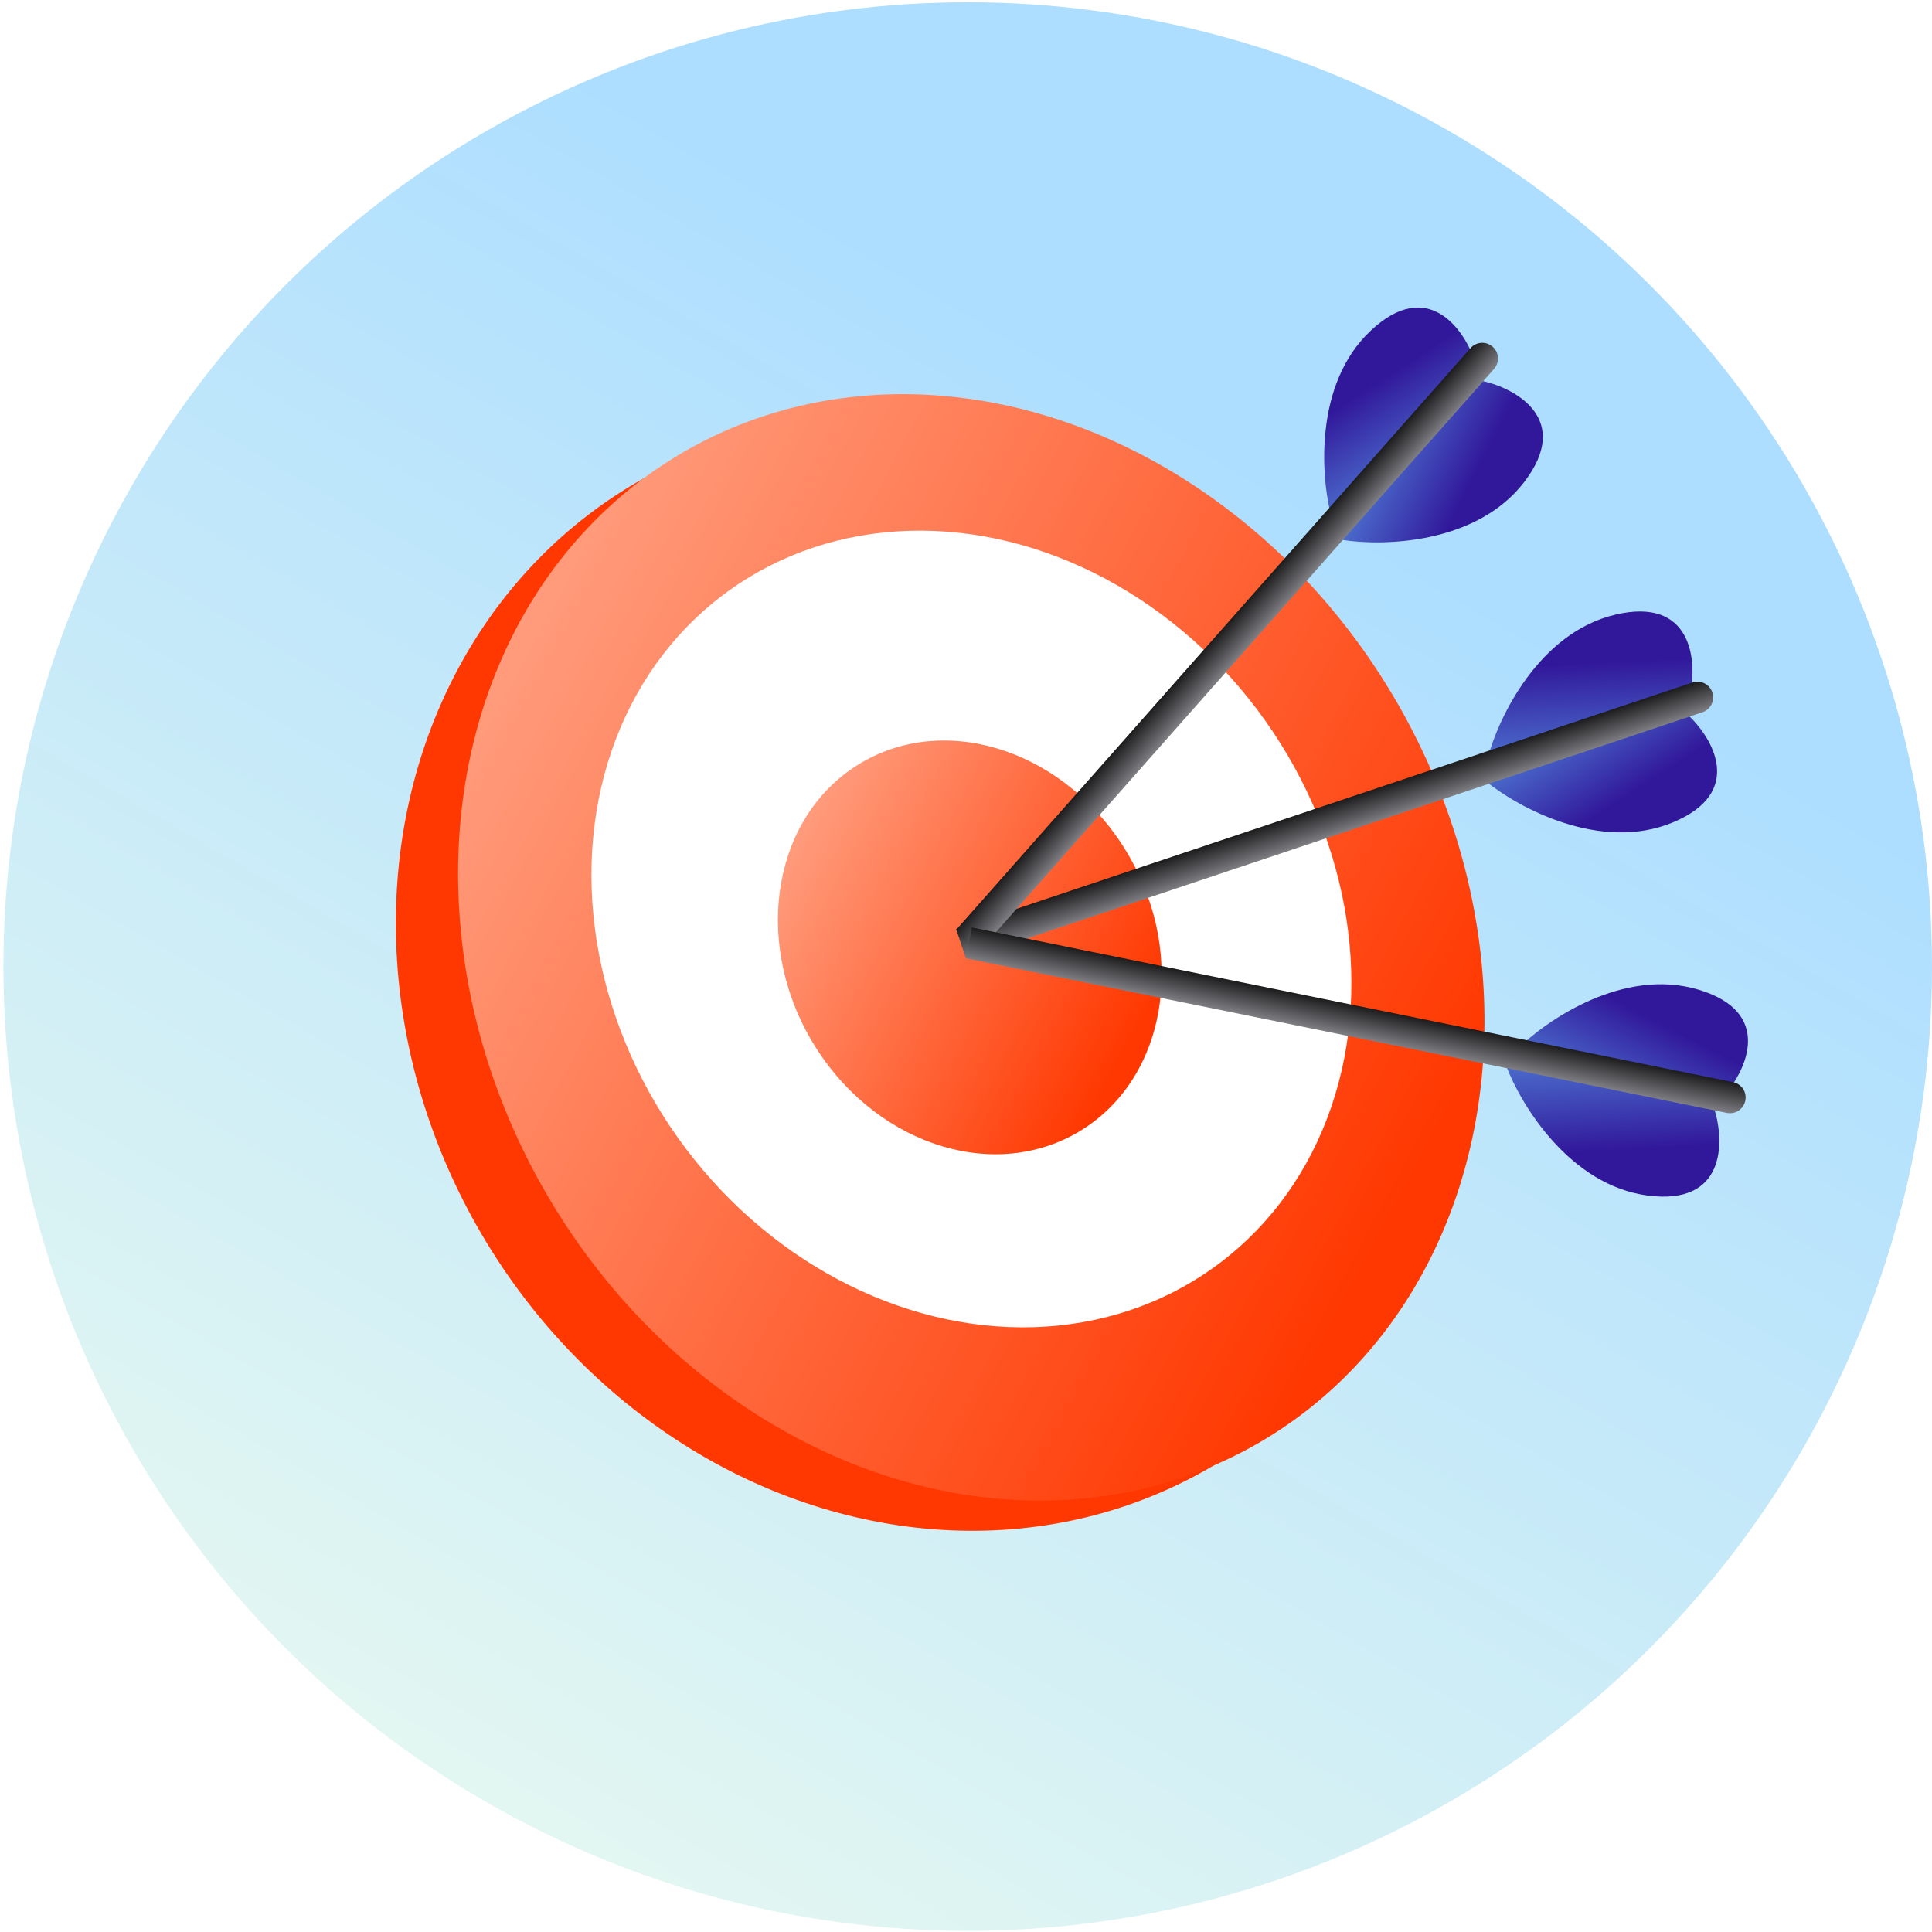 <svg width="366" height="366" viewBox="0 0 366 366" fill="none" xmlns="http://www.w3.org/2000/svg">
<circle cx="183.324" cy="183.109" r="182.676" fill="url(#paint0_linear_7183_8150)"/>
<ellipse cx="174.932" cy="184.697" rx="97.044" ry="107.971" transform="rotate(-30.308 174.932 184.697)" fill="#FF3801"/>
<ellipse cx="184.002" cy="179.475" rx="93.045" ry="108.524" transform="rotate(-30.308 184.002 179.475)" fill="url(#paint1_linear_7183_8150)"/>
<g filter="url(#filter0_i_7183_8150)">
<ellipse cx="184.027" cy="174.764" rx="68.237" ry="78.867" transform="rotate(-35.416 184.027 174.764)" fill="white"/>
</g>
<ellipse cx="183.719" cy="179.475" rx="34.785" ry="40.572" transform="rotate(-30.308 183.719 179.475)" fill="url(#paint2_linear_7183_8150)"/>
<path d="M305.998 116.441C291.534 119.86 283.877 135.923 281.857 143.528L320.225 131.405C321.509 124.993 320.462 113.023 305.998 116.441Z" fill="url(#paint3_linear_7183_8150)"/>
<path d="M259.647 62.669C248.83 72.861 250.23 90.601 252.283 98.197L279.449 68.514C277.355 62.319 270.463 52.476 259.647 62.669Z" fill="url(#paint4_linear_7183_8150)"/>
<path d="M321.765 187.482C307.53 183.211 292.867 193.294 287.315 198.869L326.604 207.554C330.922 202.643 336 191.753 321.765 187.482Z" fill="url(#paint5_linear_7183_8150)"/>
<path d="M316.909 155.797C303.186 161.504 287.567 152.977 281.473 148L319.666 135.334C324.465 139.777 330.632 150.089 316.909 155.797Z" fill="url(#paint6_linear_7183_8150)"/>
<path d="M288.764 91.295C279.734 103.099 261.944 103.524 254.178 102.261L280.921 72.195C287.298 73.644 297.795 79.491 288.764 91.295Z" fill="url(#paint7_linear_7183_8150)"/>
<path d="M312.162 226.485C297.424 224.566 288.162 209.372 285.372 202.015L324.781 210.142C326.716 216.389 326.9 228.403 312.162 226.485Z" fill="url(#paint8_linear_7183_8150)"/>
<path d="M181.128 176.005L320.623 129.295C322.18 128.774 323.864 129.614 324.386 131.17C324.907 132.727 324.068 134.411 322.511 134.933L183.015 181.642L181.128 176.005Z" fill="url(#paint9_linear_7183_8150)"/>
<path d="M181.111 176.17L278.582 65.949C279.67 64.72 281.548 64.604 282.778 65.692C284.008 66.779 284.123 68.658 283.035 69.888L185.565 180.108L181.111 176.17Z" fill="url(#paint10_linear_7183_8150)"/>
<path d="M184.123 175.703L328.313 205.005C329.921 205.332 330.96 206.901 330.634 208.51C330.307 210.119 328.737 211.158 327.129 210.831L182.939 181.529L184.123 175.703Z" fill="url(#paint11_linear_7183_8150)"/>
<defs>
<filter id="filter0_i_7183_8150" x="112.042" y="99.29" width="143.968" height="152.173" filterUnits="userSpaceOnUse" color-interpolation-filters="sRGB">
<feFlood flood-opacity="0" result="BackgroundImageFix"/>
<feBlend mode="normal" in="SourceGraphic" in2="BackgroundImageFix" result="shape"/>
<feColorMatrix in="SourceAlpha" type="matrix" values="0 0 0 0 0 0 0 0 0 0 0 0 0 0 0 0 0 0 127 0" result="hardAlpha"/>
<feOffset dy="1.224"/>
<feGaussianBlur stdDeviation="3.519"/>
<feComposite in2="hardAlpha" operator="arithmetic" k2="-1" k3="1"/>
<feColorMatrix type="matrix" values="0 0 0 0 0 0 0 0 0 0 0 0 0 0 0 0 0 0 0.23 0"/>
<feBlend mode="normal" in2="shape" result="effect1_innerShadow_7183_8150"/>
</filter>
<linearGradient id="paint0_linear_7183_8150" x1="366" y1="16.817" x2="104.557" y2="465.762" gradientUnits="userSpaceOnUse">
<stop offset="0.237" stop-color="#ADDEFF"/>
<stop offset="1" stop-color="#F5FFED"/>
</linearGradient>
<linearGradient id="paint1_linear_7183_8150" x1="300.724" y1="434.529" x2="75.706" y2="66.186" gradientUnits="userSpaceOnUse">
<stop offset="0.426" stop-color="#FF3801"/>
<stop offset="0.977" stop-color="#FFAF94"/>
</linearGradient>
<linearGradient id="paint2_linear_7183_8150" x1="227.356" y1="274.828" x2="143.232" y2="137.121" gradientUnits="userSpaceOnUse">
<stop offset="0.426" stop-color="#FF3801"/>
<stop offset="0.977" stop-color="#FFAF94"/>
</linearGradient>
<linearGradient id="paint3_linear_7183_8150" x1="268.247" y1="162.097" x2="266.32" y2="122.648" gradientUnits="userSpaceOnUse">
<stop stop-color="#65C2FF"/>
<stop offset="0.887" stop-color="#31179A"/>
</linearGradient>
<linearGradient id="paint4_linear_7183_8150" x1="249.782" y1="121.083" x2="228.387" y2="87.883" gradientUnits="userSpaceOnUse">
<stop stop-color="#65C2FF"/>
<stop offset="0.887" stop-color="#31179A"/>
</linearGradient>
<linearGradient id="paint5_linear_7183_8150" x1="266.244" y1="208.146" x2="284.299" y2="173.018" gradientUnits="userSpaceOnUse">
<stop stop-color="#65C2FF"/>
<stop offset="0.887" stop-color="#31179A"/>
</linearGradient>
<linearGradient id="paint6_linear_7183_8150" x1="259.563" y1="140.931" x2="281.123" y2="174.024" gradientUnits="userSpaceOnUse">
<stop stop-color="#65C2FF"/>
<stop offset="0.887" stop-color="#31179A"/>
</linearGradient>
<linearGradient id="paint7_linear_7183_8150" x1="231.668" y1="107.094" x2="266.886" y2="124.973" gradientUnits="userSpaceOnUse">
<stop stop-color="#65C2FF"/>
<stop offset="0.887" stop-color="#31179A"/>
</linearGradient>
<linearGradient id="paint8_linear_7183_8150" x1="269.932" y1="184.938" x2="272.057" y2="224.377" gradientUnits="userSpaceOnUse">
<stop stop-color="#65C2FF"/>
<stop offset="0.887" stop-color="#31179A"/>
</linearGradient>
<linearGradient id="paint9_linear_7183_8150" x1="252.285" y1="152.178" x2="254.172" y2="157.816" gradientUnits="userSpaceOnUse">
<stop stop-color="#1C1C1D"/>
<stop offset="1" stop-color="#7E7E83"/>
</linearGradient>
<linearGradient id="paint10_linear_7183_8150" x1="230.831" y1="119.946" x2="235.285" y2="123.885" gradientUnits="userSpaceOnUse">
<stop stop-color="#1C1C1D"/>
<stop offset="1" stop-color="#7E7E83"/>
</linearGradient>
<linearGradient id="paint11_linear_7183_8150" x1="257.674" y1="190.65" x2="256.491" y2="196.476" gradientUnits="userSpaceOnUse">
<stop stop-color="#1C1C1D"/>
<stop offset="1" stop-color="#7E7E83"/>
</linearGradient>
</defs>
</svg>
